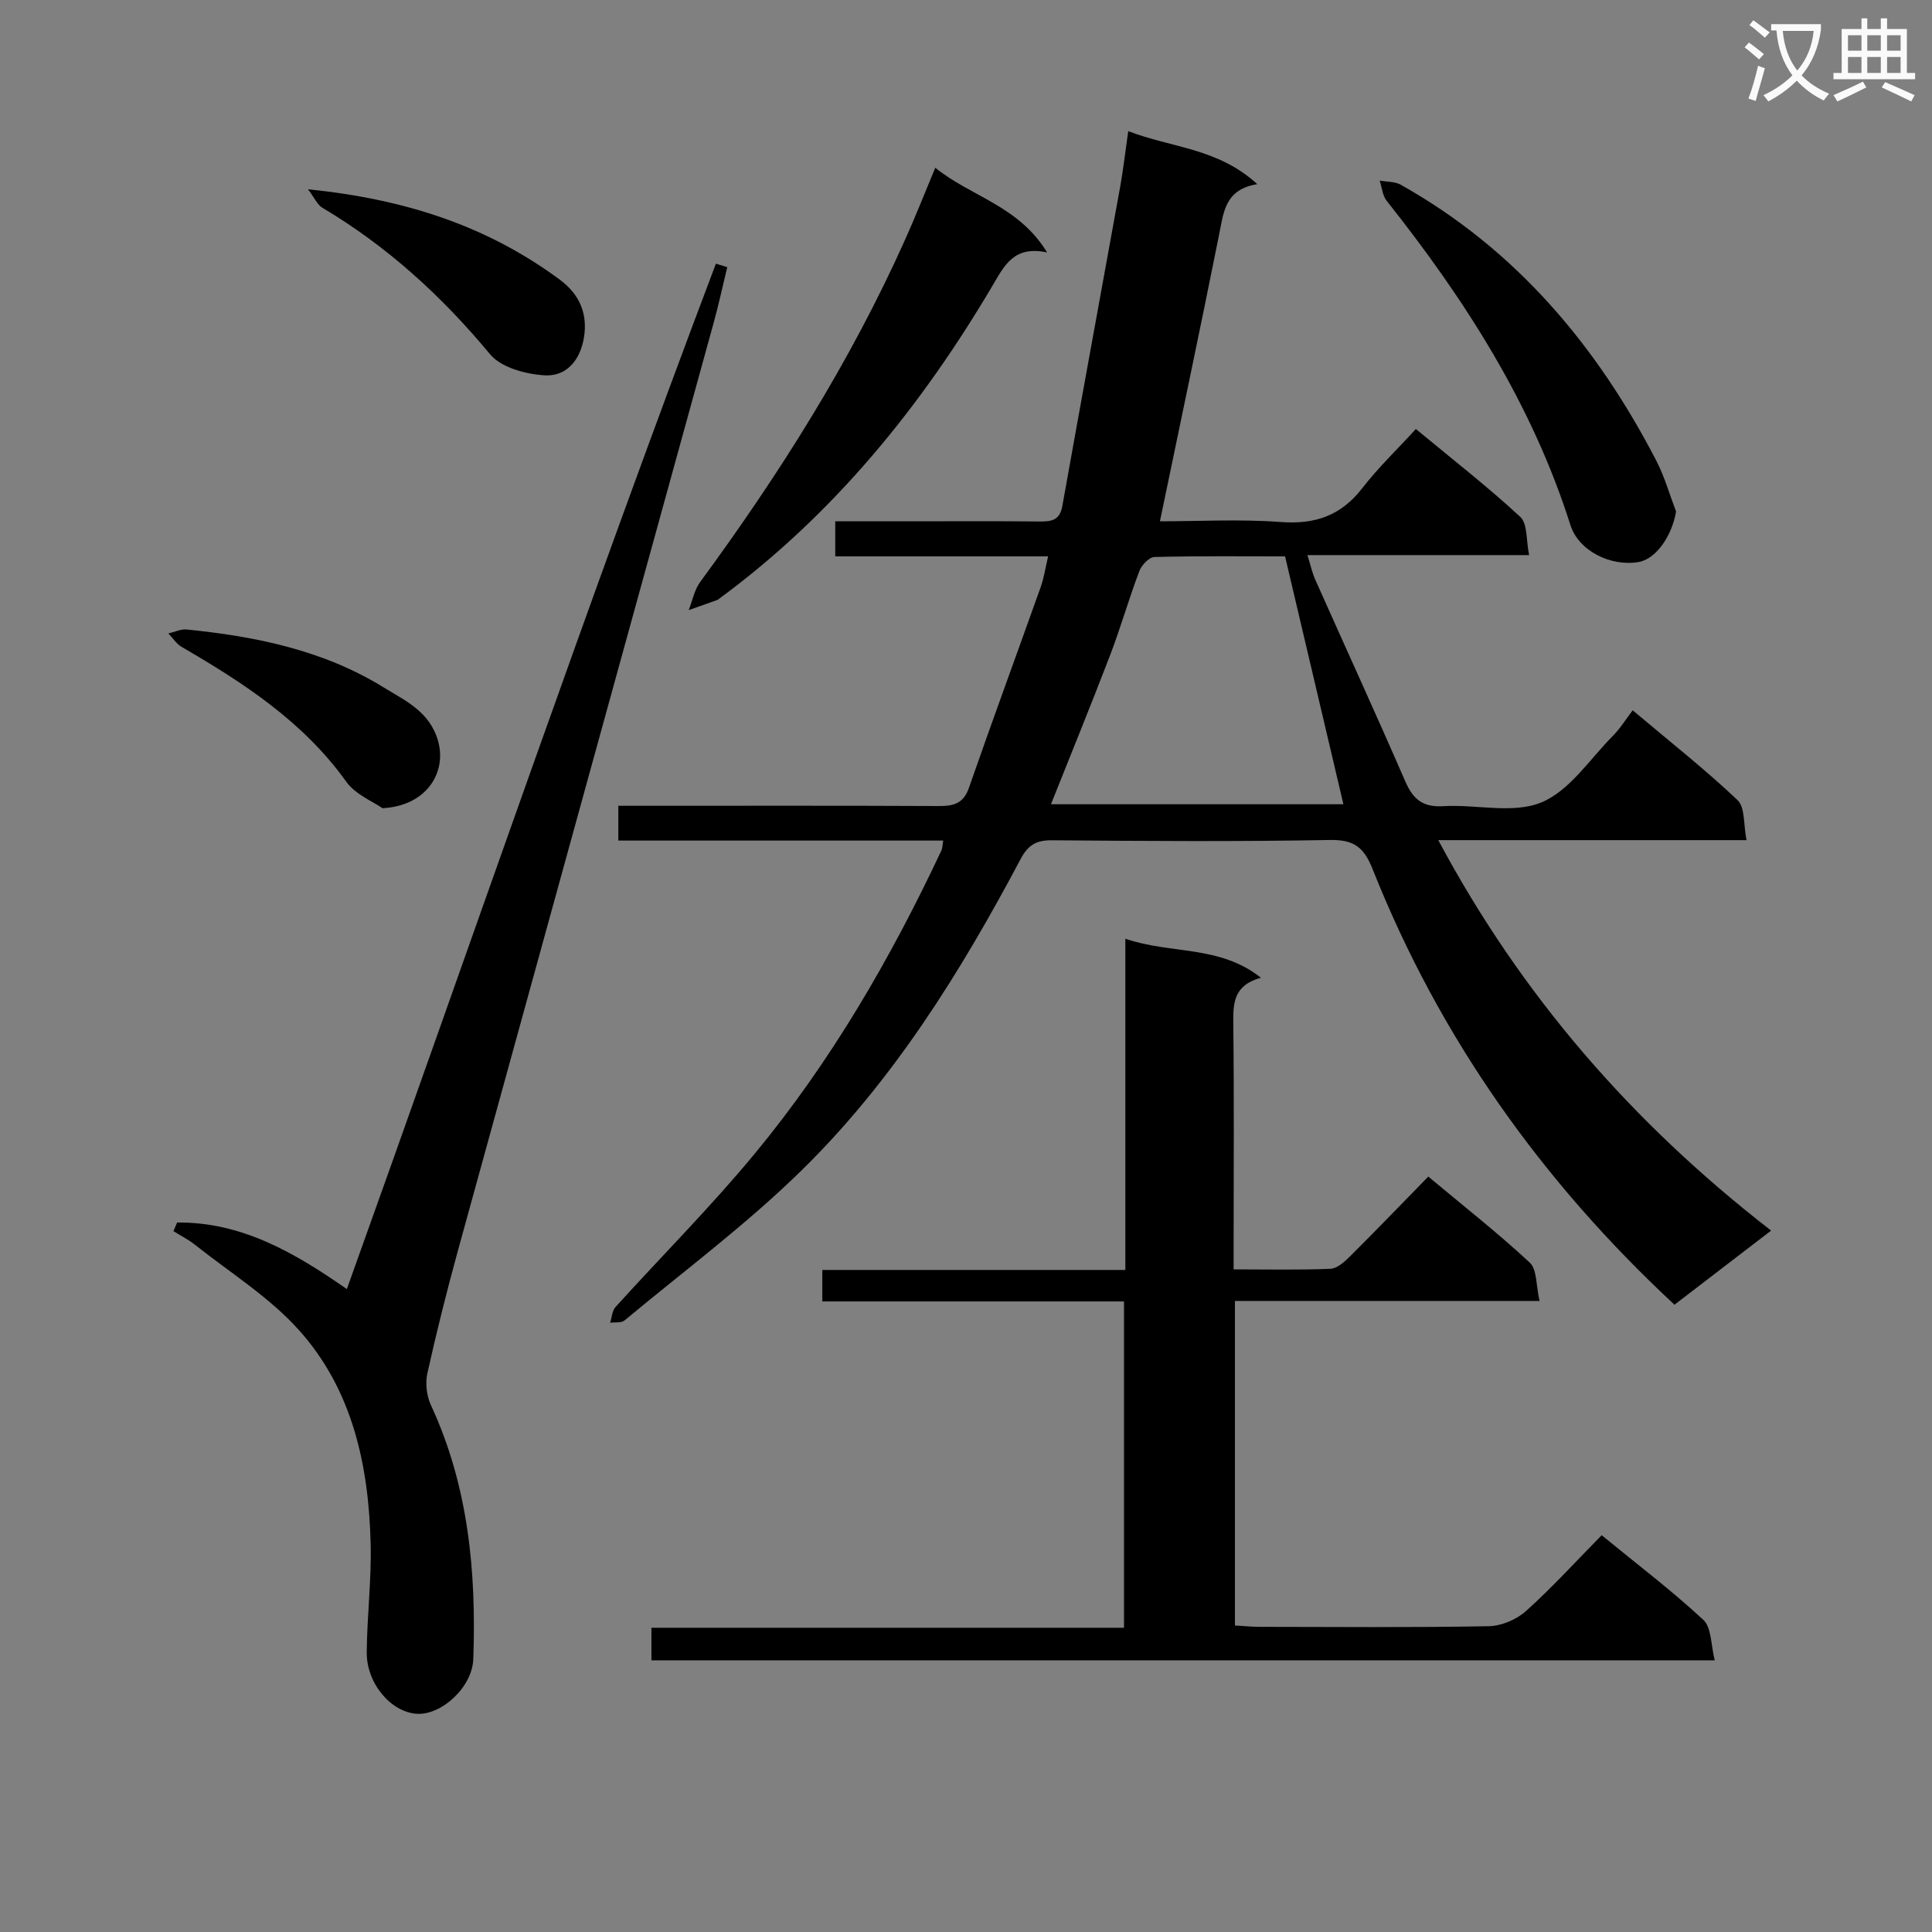 <svg enable-background="new 0 0 400 400" viewBox="0 0 400 400" xmlns="http://www.w3.org/2000/svg"><rect x="0" y="0" width="400" height="400" fill="#808080" stroke="none"/><path d="m362.1 8.8c1.1.8 2.1 1.6 3.1 2.4l-1 1.1c-1.3-1.1-2.3-2-3-2.5zm1.9 4.8c.5.2.9.4 1.4.5-.6 2.3-1.3 4.5-1.9 6.8l-1.5-.5c.8-2.1 1.4-4.3 2-6.8zm-1-9.4c1.3.9 2.4 1.8 3.4 2.5l-1 1.1c-1.4-1.2-2.4-2.1-3.2-2.6zm3.7 2.2v-1.4h10.3v1.2c-.5 3.6-1.8 6.8-4 9.4 1.5 1.6 3.4 2.8 5.7 3.8-.3.4-.7.8-1.1 1.4-2.3-1.1-4.1-2.5-5.6-4.1-1.6 1.6-3.6 3.1-5.9 4.3-.3-.5-.7-.9-1-1.3 2.4-1.1 4.4-2.5 6-4.1-1.9-2.5-3-5.6-3.3-9.3h-1.1zm8.8 0h-6.4c.3 3.3 1.3 6 3 8.2 2-2.3 3.1-5.1 3.4-8.2z" fill="#fafafb"/><path d="m385.3 3.8h1.3v2.2h2.8v-2.2h1.3v2.2h4.1v9.1h1.7v1.3h-16.9v-1.3h1.7v-9.1h4.1v-2.2zm.4 13.1.7 1.2c-1.8.9-3.8 1.9-6 2.9-.2-.4-.5-.8-.8-1.3 2.3-1 4.3-1.9 6.1-2.8zm-3.1-6.4h2.8v-3.2h-2.8zm0 4.6h2.8v-3.3h-2.8zm4-4.6h2.8v-3.2h-2.8zm0 4.6h2.8v-3.3h-2.8zm3.7 1.9c2.1.9 4.1 1.8 6.1 2.7l-.7 1.3c-2.2-1.1-4.2-2-6.1-2.9zm3.2-9.7h-2.8v3.2h2.8zm-2.8 7.8h2.8v-3.3h-2.8z" fill="#fafafb"/><g fill="#010000"><path d="m195.28 174.03c-22.58 0-44.71 0-67.26 0 0-2.32 0-4.38 0-7.2h5.16c20.33 0 40.65-.05 60.98.05 3.1.02 5.27-.36 6.45-3.78 4.84-13.92 9.94-27.75 14.88-41.63.65-1.84.93-3.81 1.51-6.28-14.92 0-29.34 0-44.07 0 0-2.56 0-4.61 0-7.26h14.98c9.16 0 18.33-.06 27.49.04 2.44.02 4.03-.34 4.55-3.22 3.93-22.04 7.99-44.05 11.97-66.08.64-3.55 1.04-7.15 1.67-11.52 8.9 3.46 18.55 3.47 26.72 10.98-6.64 1.06-6.96 5.71-7.88 10.31-3.93 19.66-8.09 39.28-12.28 59.49 7.96 0 16.55-.48 25.06.15 7.11.53 12.46-1.35 16.85-7.03 3.25-4.2 7.13-7.91 11.08-12.23 7.78 6.45 14.97 12.03 21.62 18.2 1.52 1.41 1.19 4.82 1.83 7.91-15.51 0-30.27 0-45.9 0 .67 2.14.99 3.67 1.61 5.06 6.22 13.95 12.58 27.83 18.67 41.83 1.61 3.7 3.65 5.35 7.86 5.09 6.81-.41 14.4 1.64 20.27-.77 5.85-2.4 10.03-8.95 14.83-13.79 1.51-1.52 2.65-3.39 4.1-5.29 7.9 6.66 15.1 12.32 21.71 18.6 1.58 1.5 1.21 5.06 1.86 8.28-21.61 0-42.35 0-63.82 0 17.22 32.23 40.16 58.55 68.91 80.84-6.92 5.31-13.45 10.32-20.01 15.35-27.57-25.65-48.67-55.4-62.47-90.13-1.82-4.59-3.88-6.18-8.89-6.09-19.15.35-38.32.22-57.48.06-3.26-.03-4.96.93-6.53 3.88-12.44 23.45-26.43 45.97-45.5 64.61-11.38 11.13-24.25 20.72-36.52 30.93-.66.55-1.96.33-2.97.47.36-1.1.41-2.47 1.12-3.26 9.6-10.61 19.75-20.76 28.85-31.78 15.76-19.06 28.1-40.36 38.61-62.72.21-.4.19-.92.38-2.07zm70.78-58.84c-8.78 0-17.92-.1-27.05.13-1.09.03-2.66 1.68-3.12 2.91-2.17 5.73-3.85 11.65-6.04 17.38-3.95 10.32-8.14 20.55-12.26 30.9h60.55c-4.04-17.13-8.01-34-12.08-51.32z"/><path d="m255.68 269.35v67.19c1.85.11 3.45.27 5.05.28 15.83.02 31.66.16 47.49-.13 2.63-.05 5.76-1.37 7.73-3.15 5.42-4.87 10.34-10.29 15.66-15.69 7.33 6.01 14.5 11.44 21.05 17.53 1.72 1.6 1.55 5.25 2.36 8.37-74.06 0-146.97 0-220.15 0 0-2.18 0-4.12 0-6.74h97.84c0-22.77 0-44.85 0-67.56-20.77 0-41.5 0-62.46 0 0-2.38 0-4.15 0-6.52h62.74c0-22.99 0-45.39 0-68.58 9.41 3.25 19.47 1.26 28.07 8.08-5.71 1.56-5.77 5.33-5.72 9.57.18 14.99.07 29.99.07 44.99v5.82c7.13 0 13.6.15 20.04-.12 1.38-.06 2.91-1.43 4.02-2.54 5.41-5.38 10.7-10.88 16.24-16.55 7.4 6.18 14.46 11.72 21.01 17.81 1.52 1.41 1.28 4.72 2.03 7.94-21.53 0-42.09 0-63.07 0z"/><path d="m36.67 253.11c13.28-.14 24.24 6.18 35.14 13.78 25.46-70.92 49.81-142.02 76.41-212.3.78.24 1.57.48 2.35.72-.94 3.86-1.77 7.75-2.83 11.58-17.62 63.96-35.29 127.91-52.89 191.88-2.33 8.47-4.47 17-6.37 25.57-.46 2.06-.15 4.66.74 6.58 7.76 16.74 9.41 34.48 8.77 52.57-.21 5.84-6.6 11.68-11.73 11.33-5.32-.36-10.39-6.29-10.33-12.73.06-7.48.99-14.96.81-22.42-.39-16.28-3.76-31.99-14.93-44.38-6.12-6.79-14.2-11.82-21.45-17.58-1.37-1.09-2.96-1.88-4.45-2.81.25-.59.5-1.19.76-1.79z"/><path d="m193.64 34.73c7.36 5.98 17.24 7.84 23.15 17.53-6.82-1.44-8.78 2.61-11.21 6.73-14.84 25.16-32.96 47.5-56.66 64.95-.13.1-.26.23-.41.28-1.97.71-3.94 1.4-5.92 2.1.77-1.95 1.17-4.18 2.37-5.82 16.37-22.29 31.09-45.56 42.42-70.86 2.11-4.68 3.99-9.47 6.26-14.91z"/><path d="m347.01 105.9c-.84 5.02-4.12 9.83-7.74 10.46-5.78 1-12.43-2.31-14.12-7.62-7.96-25.09-21.86-46.75-38.05-67.16-.87-1.09-.99-2.78-1.45-4.19 1.46.27 3.12.17 4.34.85 23.82 13.36 40.6 33.3 52.98 57.24 1.69 3.3 2.71 6.94 4.04 10.42z"/><path d="m63.77 39.19c20.24 2.05 37.16 7.64 52.14 18.72 3.96 2.93 5.56 6.71 5.11 11.07-.48 4.71-3.12 9.05-8.35 8.72-3.89-.24-8.95-1.62-11.22-4.37-9.99-12.04-21.28-22.34-34.73-30.33-1.01-.6-1.57-1.98-2.95-3.81z"/><path d="m79.19 167.33c-1.89-1.34-5.58-2.8-7.52-5.51-8.89-12.41-21.2-20.41-34.05-27.88-1.09-.63-1.85-1.85-2.76-2.79 1.27-.29 2.57-.94 3.8-.82 14.32 1.44 28.28 4.29 40.72 11.96 4.54 2.8 9.63 5.03 11.34 11.2 1.77 6.42-2.36 13.36-11.53 13.84z"/></g></svg>